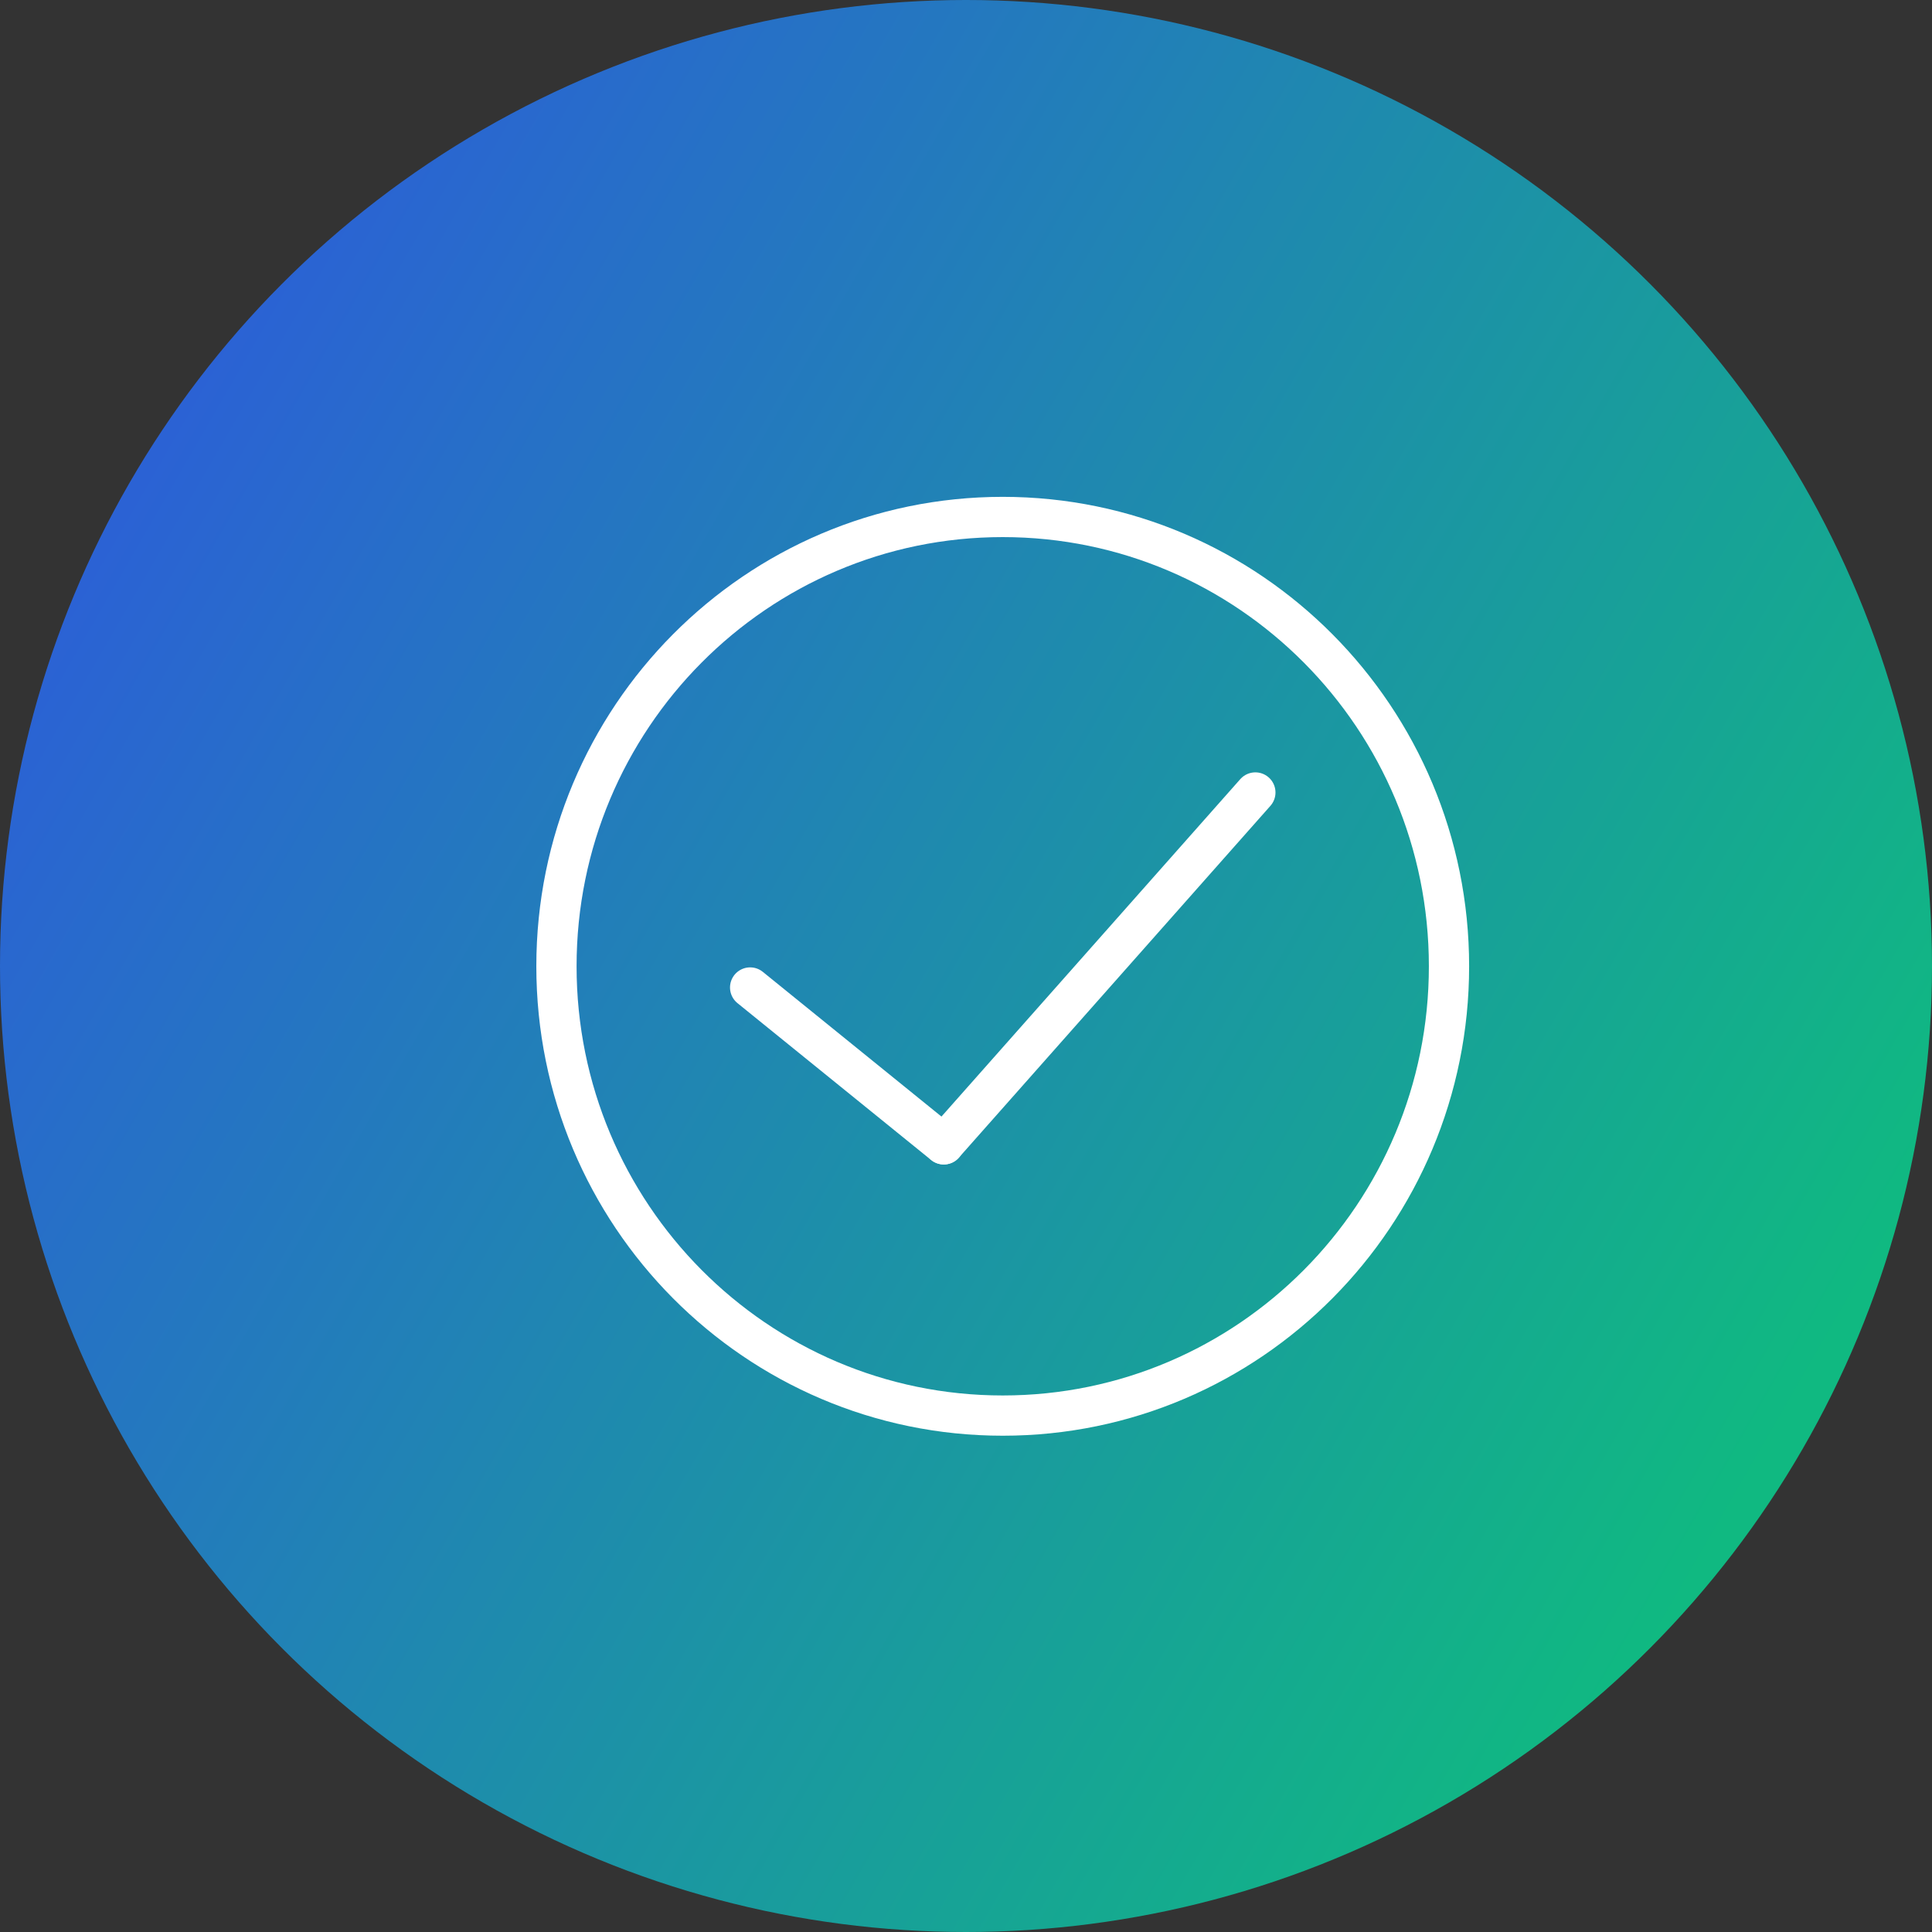 <svg width="48" height="48" viewBox="0 0 48 48" fill="none" xmlns="http://www.w3.org/2000/svg">
<rect x="0" y="0" width="48" height="48" fill="#333333" stroke="none"/>
<circle cx="24" cy="24" r="24" fill="url(#paint0_linear_301_6677)"/>
<path d="M24.913 35.17C31.036 35.17 36 30.172 36 24.007C36 17.842 31.036 12.844 24.913 12.844C18.789 12.844 13.825 17.842 13.825 24.007C13.825 30.172 18.789 35.17 24.913 35.17Z" stroke="white" stroke-linecap="round" stroke-linejoin="round"/>
<path d="M31.189 19.689L23.448 28.43" stroke="white" stroke-linecap="round" stroke-linejoin="round"/>
<path d="M18.637 24.534L23.448 28.431" stroke="white" stroke-linecap="round" stroke-linejoin="round"/>
<defs>
<linearGradient id="paint0_linear_301_6677" x1="1.112" y1="8.357" x2="45.279" y2="33.857" gradientUnits="userSpaceOnUse">
<stop stop-color="#2D5BDB"/>
<stop offset="1" stop-color="#10B981"/>
</linearGradient>
</defs>
</svg>
